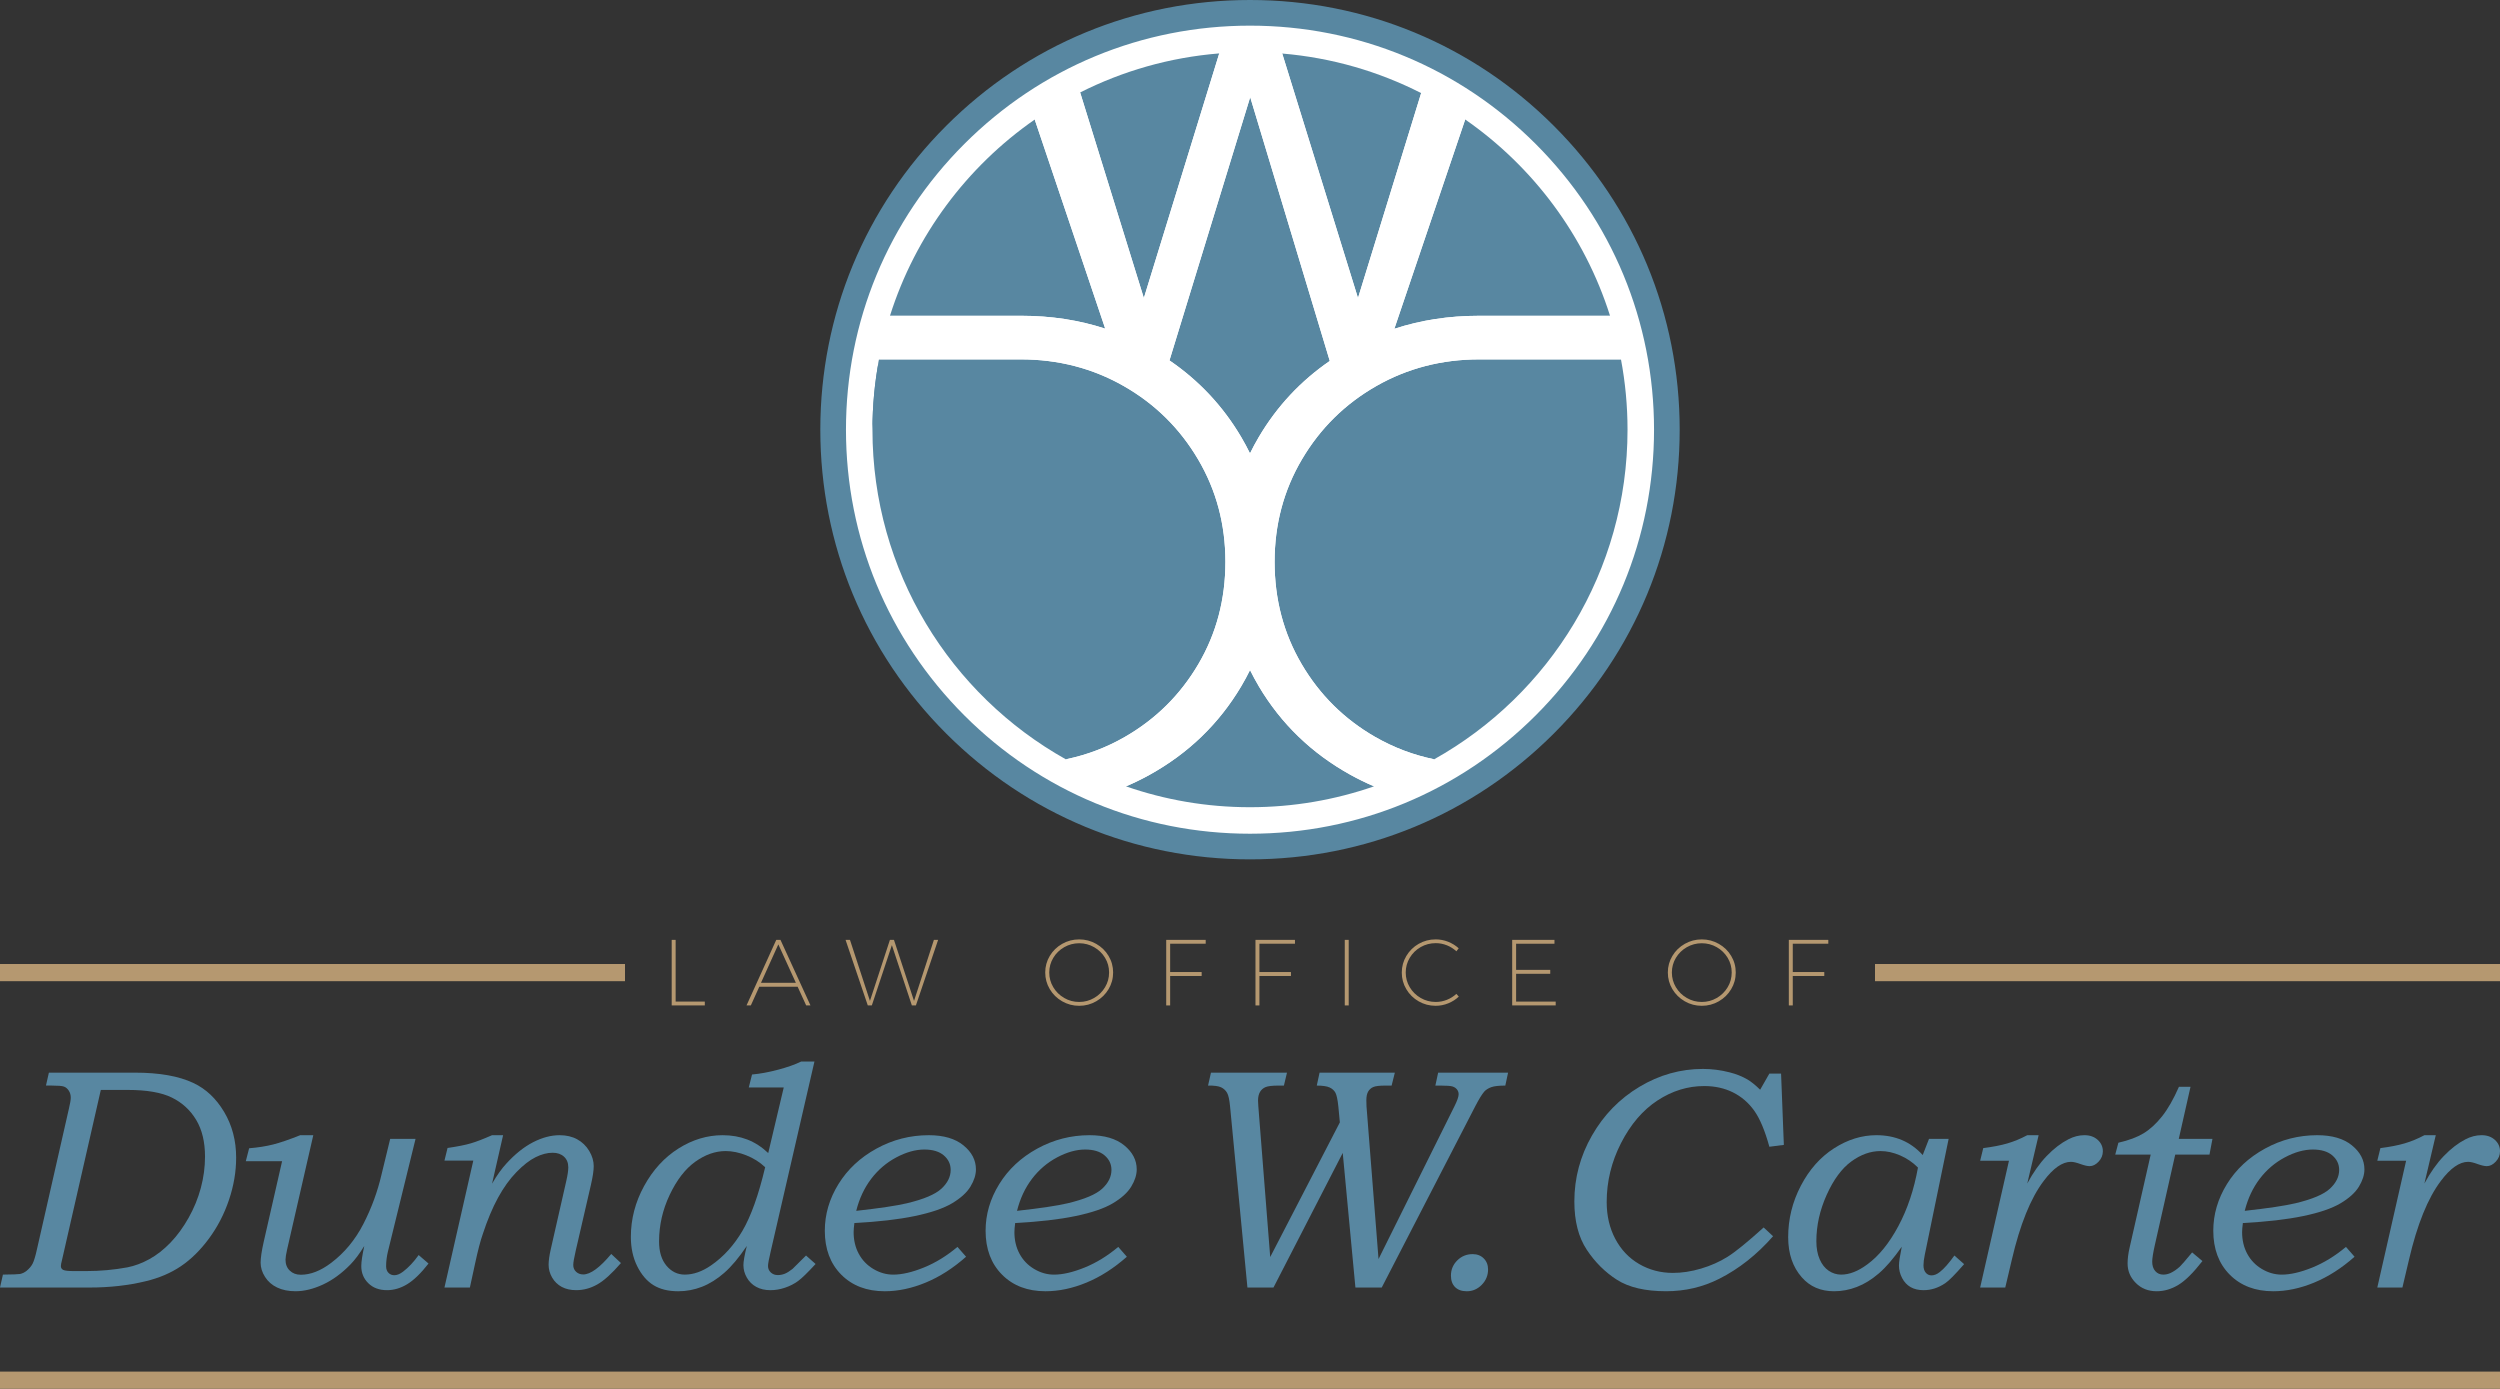 <svg xmlns="http://www.w3.org/2000/svg" xmlns:i="http://ns.adobe.com/AdobeIllustrator/10.0/" id="Layer_1" viewBox="0 0 300 166.655"><rect x="0" y="0" width="300" height="166.655" fill="#333333" stroke="none"/><circle cx="149.955" cy="51.563" r="51.411" fill="#fff"></circle><path d="M184.284,17.279c-9.158-9.157-21.333-14.201-34.284-14.201s-25.126,5.043-34.283,14.201c-9.157,9.158-14.201,21.333-14.201,34.284s5.043,25.126,14.201,34.284c9.157,9.157,21.333,14.201,34.283,14.201s25.126-5.043,34.284-14.201c9.157-9.158,14.201-21.333,14.201-34.284s-5.043-25.126-14.201-34.284Z" fill="none"></path><path d="M186.46,15.102c-9.739-9.739-22.687-15.102-36.46-15.102s-26.721,5.363-36.46,15.102c-9.739,9.739-15.102,22.687-15.102,36.46s5.363,26.721,15.102,36.46,22.687,15.102,36.46,15.102,26.721-5.363,36.46-15.102c9.739-9.739,15.102-22.687,15.102-36.46s-5.363-26.721-15.102-36.46ZM150,100.047c-12.951,0-25.126-5.043-34.283-14.201-9.157-9.158-14.201-21.333-14.201-34.284s5.043-25.126,14.201-34.284c9.157-9.157,21.333-14.201,34.283-14.201s25.126,5.043,34.284,14.201c9.157,9.158,14.201,21.333,14.201,34.284s-5.043,25.126-14.201,34.284c-9.158,9.157-21.333,14.201-34.284,14.201Z" fill="#5887a1"></path><g><path d="M132.625,39.438l-8.46-25.092c-8.131,5.655-14.32,13.904-17.369,23.55h15.785c3.543,0,6.89.515,10.043,1.542Z" fill="#5887a1"></path><path d="M146.309,6.409c-5.966.481-11.604,2.118-16.693,4.687l7.645,24.671,9.048-29.357Z" fill="#5887a1"></path><path d="M177.419,37.895h15.785c-3.05-9.651-9.244-17.903-17.38-23.557l-8.505,25.119c3.169-1.039,6.536-1.561,10.1-1.561Z" fill="#5887a1"></path><path d="M151.055,82.356c-.379-.639-.729-1.289-1.055-1.948-.326.659-.675,1.309-1.055,1.948-2.672,4.5-6.342,8.044-11.01,10.63-.92.51-1.859.967-2.818,1.376,4.662,1.621,9.668,2.504,14.882,2.504s10.221-.884,14.882-2.504c-.959-.409-1.899-.867-2.818-1.376-4.668-2.586-8.338-6.13-11.01-10.63Z" fill="#5887a1"></path><path d="M170.538,11.171c-5.079-2.588-10.711-4.243-16.672-4.747l9.092,29.342,7.58-24.595Z" fill="#5887a1"></path><path d="M104.696,51.563c0-2.883.273-5.702.787-8.436" fill="#5887a1"></path><path d="M127.9,91.116c2.492-.513,4.855-1.403,7.083-2.686,3.712-2.137,6.651-5.048,8.816-8.732,2.165-3.683,3.248-7.775,3.248-12.275s-1.097-8.605-3.29-12.317-5.161-6.636-8.901-8.774c-3.741-2.136-7.86-3.205-12.36-3.205h-17.014c-.515,2.734-.787,5.553-.787,8.436,0,16.995,9.36,31.802,23.204,39.554Z" fill="#5887a1"></path><path d="M159.573,43.314l-9.549-31.656-9.687,31.593c3.533,2.412,6.41,5.471,8.609,9.197.379.643.729,1.297,1.055,1.959.326-.662.675-1.316,1.055-1.959,2.18-3.694,5.027-6.732,8.519-9.134Z" fill="#5887a1"></path><path d="M165.144,46.332c-3.74,2.138-6.707,5.062-8.901,8.774s-3.29,7.818-3.29,12.317,1.083,8.592,3.248,12.275c2.166,3.684,5.104,6.595,8.816,8.732,2.228,1.283,4.591,2.173,7.083,2.686,13.844-7.752,23.204-22.559,23.204-39.554,0-2.883-.273-5.702-.787-8.436h-17.014c-4.499,0-8.618,1.069-12.36,3.205Z" fill="#5887a1"></path></g><path d="M165.017,88.43c-3.712-2.137-6.651-5.048-8.816-8.732-2.165-3.683-3.248-7.775-3.248-12.275s1.097-8.605,3.29-12.317,5.161-6.636,8.901-8.774c3.741-2.136,7.86-3.205,12.36-3.205h17.014c-.336-1.783-.775-3.529-1.313-5.231h-15.785c-3.564,0-6.93.522-10.1,1.561l8.505-25.119c-1.683-1.17-3.447-2.23-5.286-3.167l-7.58,24.595-9.092-29.342c-1.275-.108-2.563-.166-3.866-.166-1.243,0-2.474.052-3.691.15l-9.048,29.357-7.645-24.671c-1.897.958-3.718,2.045-5.45,3.25l8.46,25.092c-3.153-1.027-6.501-1.542-10.043-1.542h-15.785c-.538,1.702-.977,3.449-1.313,5.231h17.014c4.499,0,8.618,1.069,12.36,3.205,3.74,2.138,6.707,5.062,8.901,8.774s3.29,7.818,3.29,12.317-1.083,8.592-3.248,12.275c-2.166,3.684-5.104,6.595-8.816,8.732-2.228,1.283-4.591,2.173-7.083,2.686,2.291,1.283,4.703,2.372,7.218,3.246.959-.409,1.899-.867,2.818-1.376,4.668-2.586,8.338-6.13,11.01-10.63.379-.639.729-1.289,1.055-1.948.326.659.675,1.309,1.055,1.948,2.672,4.5,6.342,8.044,11.01,10.63.92.51,1.859.967,2.818,1.376,2.514-.874,4.927-1.963,7.218-3.246-2.492-.513-4.855-1.403-7.083-2.686ZM150,54.408c-.326-.662-.675-1.316-1.055-1.959-2.199-3.726-5.076-6.785-8.609-9.197l9.687-31.593,9.549,31.656c-3.491,2.403-6.338,5.44-8.519,9.134-.379.643-.729,1.297-1.055,1.959Z" fill="#fff"></path><g><path d="M5.867,128.718h10.33c2.92,0,5.255.413,7.004,1.239,1.503.702,2.735,1.861,3.696,3.475.961,1.615,1.441,3.444,1.441,5.49,0,1.676-.286,3.365-.86,5.065-.573,1.701-1.374,3.248-2.403,4.64-1.029,1.393-2.15,2.499-3.364,3.318s-2.622,1.42-4.224,1.802c-2.083.506-4.326.758-6.729.758H0l.351-1.553c1.183-.012,1.867-.037,2.052-.074.283-.061.542-.185.776-.37.32-.259.564-.545.73-.86.166-.314.348-.921.545-1.821l3.815-16.786c.148-.62.222-1.061.222-1.321,0-.323-.08-.605-.24-.847-.16-.242-.354-.403-.582-.484-.228-.081-.712-.121-1.451-.121h-.702l.351-1.553ZM12.099,130.789l-4.646,20.361c-.099.37-.148.629-.148.777,0,.211.092.365.278.459.185.095.605.143,1.259.143h1.5c1.679,0,3.321-.148,4.926-.443.889-.173,1.775-.502,2.658-.989.883-.487,1.726-1.146,2.528-1.978.802-.832,1.528-1.824,2.176-2.976.648-1.152,1.139-2.351,1.472-3.596.333-1.244.5-2.495.5-3.752,0-1.762-.354-3.232-1.061-4.409-.707-1.177-1.681-2.07-2.923-2.68-1.242-.61-3.006-.915-5.293-.915h-3.228Z" fill="#5887a1"></path><path d="M46.826,136.667h3.039l-3.309,13.498c-.148.609-.222,1.206-.222,1.79,0,.33.094.592.282.784.188.193.422.288.702.288.323,0,.672-.143,1.049-.428.667-.509,1.291-1.174,1.872-1.994l1.183,1.021c-.919,1.176-1.773,2.002-2.56,2.479-.787.477-1.595.715-2.422.715-.931,0-1.678-.277-2.241-.832-.563-.555-.845-1.239-.845-2.052,0-.518.12-1.325.361-2.422-.566.924-1.119,1.664-1.659,2.218-1.043,1.072-2.142,1.876-3.298,2.412s-2.255.804-3.298.804c-.842,0-1.574-.148-2.196-.443s-1.109-.721-1.461-1.276c-.352-.555-.528-1.121-.528-1.701s.121-1.404.363-2.475l2.213-9.708h-4.355l.401-1.553c1.069-.089,2.028-.24,2.879-.455.851-.214,1.937-.587,3.259-1.117h1.561l-3.149,13.748c-.123.555-.185.954-.185,1.197,0,.543.171.98.514,1.31.343.33.783.494,1.32.494,1.176,0,2.39-.474,3.644-1.424,1.598-1.208,2.886-2.764,3.864-4.668s1.704-3.879,2.177-5.925l1.043-4.289Z" fill="#5887a1"></path><path d="M60.372,136.224l-1.324,5.813c.589-1.012,1.161-1.814,1.714-2.407,1.047-1.147,2.117-2.002,3.212-2.564,1.095-.561,2.154-.842,3.176-.842.806,0,1.51.164,2.111.491.601.328,1.083.793,1.444,1.396.361.604.541,1.213.541,1.83,0,.526-.114,1.282-.341,2.267l-1.816,7.87c-.199.86-.298,1.434-.298,1.723,0,.334.115.606.345.817s.514.317.85.317c.872,0,1.993-.819,3.363-2.459l1.165,1.091c-1.086,1.257-2.033,2.114-2.841,2.569-.808.456-1.65.684-2.526.684-.666,0-1.243-.129-1.73-.388-.487-.259-.873-.631-1.157-1.118-.284-.487-.426-1.001-.426-1.544,0-.481.087-1.103.261-1.868l1.861-8.188c.16-.703.24-1.245.24-1.627,0-.542-.172-.971-.515-1.285-.343-.314-.798-.471-1.363-.471-.65,0-1.333.179-2.05.536-.716.357-1.478.95-2.284,1.776s-1.544,1.849-2.212,3.07c-.668,1.221-1.279,2.676-1.833,4.365-.275.776-.58,1.94-.916,3.492l-.636,2.937h-3.052l3.462-15.233h-3.462l.372-1.516c1.191-.173,2.122-.357,2.792-.555.67-.197,1.52-.524,2.55-.98h1.322Z" fill="#5887a1"></path><path d="M97.733,127.387l-5.246,22.77c-.217.905-.325,1.493-.325,1.766,0,.307.112.565.335.774s.503.313.838.313c.285,0,.561-.053.828-.158.267-.105.58-.298.94-.582.149-.135.689-.672,1.62-1.608l1.146,1.017c-.938,1.023-1.638,1.704-2.1,2.043-.462.339-.987.607-1.573.804-.586.197-1.169.296-1.748.296-.641,0-1.203-.129-1.684-.388-.481-.259-.86-.628-1.138-1.109-.278-.481-.416-.986-.416-1.516,0-.432.136-1.196.407-2.294-.936,1.393-1.839,2.469-2.707,3.227-.869.759-1.762,1.316-2.679,1.674-.918.357-1.863.536-2.836.536-1.195,0-2.187-.243-2.975-.73-.789-.487-1.438-1.242-1.95-2.265-.511-1.023-.767-2.2-.767-3.531,0-2.132.529-4.166,1.587-6.1s2.432-3.435,4.121-4.502c1.689-1.066,3.456-1.599,5.3-1.599,1.076,0,2.063.172,2.961.517s1.735.886,2.515,1.624l1.863-7.872h-4.196l.39-1.553c.971-.086,2.021-.28,3.149-.582,1.128-.302,2.041-.626,2.739-.971h1.6ZM91.82,140.068c-.632-.604-1.382-1.078-2.249-1.423-.867-.345-1.698-.518-2.49-.518-1.239,0-2.457.428-3.653,1.284-1.196.857-2.218,2.182-3.067,3.975-.849,1.793-1.273,3.657-1.273,5.592,0,1.232.297,2.203.892,2.911s1.326,1.063,2.193,1.063c1.041,0,2.094-.37,3.16-1.109,1.487-1.023,2.741-2.406,3.764-4.15,1.022-1.744,1.93-4.286,2.723-7.626Z" fill="#5887a1"></path><path d="M114.894,149.626l1.035,1.183c-1.553,1.375-3.167,2.408-4.843,3.101-1.676.693-3.315,1.04-4.917,1.04-2.157,0-3.895-.662-5.213-1.987-1.319-1.325-1.978-3.084-1.978-5.278,0-1.96.545-3.824,1.636-5.592,1.091-1.768,2.612-3.189,4.566-4.261,1.953-1.072,4.046-1.608,6.276-1.608,1.775,0,3.161.406,4.159,1.22.998.813,1.497,1.774,1.497,2.884,0,.654-.219,1.34-.656,2.061s-1.174,1.39-2.209,2.006c-1.035.616-2.533,1.127-4.492,1.534-1.959.407-4.369.684-7.228.832-.062.481-.092.845-.092,1.091,0,.974.206,1.843.619,2.607.413.764.998,1.372,1.756,1.821.758.45,1.55.675,2.376.675,1.047,0,2.27-.283,3.67-.85,1.399-.567,2.745-1.393,4.039-2.477ZM102.748,145.301c2.798-.309,4.825-.612,6.082-.909,2.021-.482,3.401-1.066,4.141-1.751.74-.685,1.109-1.436,1.109-2.252,0-.692-.275-1.273-.823-1.742-.549-.469-1.328-.704-2.338-.704-1.06,0-2.181.315-3.365.945-1.183.63-2.188,1.489-3.013,2.576-.826,1.087-1.424,2.366-1.793,3.836Z" fill="#5887a1"></path><path d="M134.188,149.626l1.035,1.183c-1.553,1.375-3.167,2.408-4.843,3.101-1.676.693-3.315,1.04-4.917,1.04-2.157,0-3.895-.662-5.213-1.987-1.319-1.325-1.978-3.084-1.978-5.278,0-1.96.545-3.824,1.636-5.592,1.091-1.768,2.612-3.189,4.566-4.261,1.953-1.072,4.046-1.608,6.276-1.608,1.775,0,3.161.406,4.159,1.22.998.813,1.497,1.774,1.497,2.884,0,.654-.219,1.34-.656,2.061s-1.174,1.39-2.209,2.006c-1.035.616-2.533,1.127-4.492,1.534-1.959.407-4.369.684-7.228.832-.062.481-.092.845-.092,1.091,0,.974.206,1.843.619,2.607.413.764.998,1.372,1.756,1.821.758.45,1.55.675,2.376.675,1.047,0,2.27-.283,3.67-.85,1.399-.567,2.745-1.393,4.039-2.477ZM122.043,145.301c2.798-.309,4.825-.612,6.082-.909,2.021-.482,3.401-1.066,4.141-1.751.74-.685,1.109-1.436,1.109-2.252,0-.692-.275-1.273-.823-1.742-.549-.469-1.328-.704-2.338-.704-1.06,0-2.181.315-3.365.945-1.183.63-2.188,1.489-3.013,2.576-.826,1.087-1.424,2.366-1.793,3.836Z" fill="#5887a1"></path><path d="M145.313,128.718h9.126l-.37,1.553h-.665c-.727,0-1.236.059-1.525.177-.29.117-.515.31-.675.577-.16.267-.24.618-.24,1.052,0,.137.012.373.037.708l1.424,18.061,8.357-16.16-.179-1.9c-.087-.832-.204-1.385-.351-1.658-.148-.273-.382-.485-.702-.633-.32-.149-.832-.224-1.535-.224l.333-1.553h9.034l-.388,1.553h-.758c-.69,0-1.168.056-1.433.168s-.471.292-.619.54-.221.602-.221,1.061c0,.211.006.459.019.745l1.442,18.302,9.095-18.302c.344-.683.517-1.173.517-1.471,0-.224-.068-.419-.203-.587-.136-.167-.318-.286-.546-.354-.228-.068-.699-.102-1.414-.102h-.628l.333-1.553h8.393l-.333,1.553c-.764,0-1.322.062-1.673.186-.351.125-.632.298-.842.522-.283.323-.653.925-1.109,1.806l-11.208,21.722h-3.156l-1.521-16.156-8.313,16.156h-3.124l-2.082-21.721c-.074-.807-.194-1.357-.361-1.649s-.407-.512-.721-.661c-.314-.149-.835-.217-1.562-.205l.351-1.553Z" fill="#5887a1"></path><path d="M176.719,150.495c.542,0,.986.172,1.331.516s.518.785.518,1.326c0,.712-.252,1.326-.758,1.841-.506.516-1.103.773-1.793.773-.604,0-1.072-.165-1.405-.497-.333-.331-.499-.791-.499-1.381,0-.712.252-1.319.758-1.823.505-.503,1.121-.755,1.848-.755Z" fill="#5887a1"></path><path d="M212.324,128.829h1.405l.333,8.559-1.738.222c-.53-1.935-1.137-3.38-1.821-4.335-.684-.955-1.534-1.685-2.551-2.191-1.017-.505-2.166-.758-3.448-.758-1.972,0-3.839.576-5.601,1.728-1.762,1.153-3.22,2.854-4.372,5.102-1.153,2.25-1.728,4.613-1.728,7.09,0,1.652.345,3.127,1.035,4.427.69,1.3,1.646,2.305,2.866,3.013s2.569,1.063,4.049,1.063c1.084,0,2.209-.173,3.373-.518,1.165-.345,2.224-.816,3.18-1.414.955-.597,2.4-1.772,4.335-3.522l1.128,1.054c-1.935,2.206-4.086,3.907-6.452,5.102-1.972.998-4.098,1.497-6.378,1.497-2.502,0-4.467-.456-5.897-1.368-1.43-.912-2.641-2.117-3.632-3.614-.992-1.497-1.488-3.429-1.488-5.796,0-2.81.706-5.447,2.117-7.912,1.411-2.464,3.309-4.412,5.694-5.841,2.385-1.43,4.926-2.145,7.625-2.145,1.072,0,2.132.136,3.18.407.789.197,1.503.481,2.144.85.444.259.955.672,1.535,1.239l1.109-1.941Z" fill="#5887a1"></path><path d="M231.481,136.667h2.355l-2.866,13.926c-.101.484-.152.9-.152,1.247,0,.374.091.669.273.884.183.215.411.322.684.322.335,0,.67-.135,1.004-.406.507-.395,1.09-1.054,1.749-1.978l1.165,1.035c-1.081,1.245-1.838,2.009-2.272,2.292-.825.555-1.687.832-2.589.832-.612,0-1.134-.123-1.562-.37-.429-.246-.768-.61-1.019-1.09-.251-.481-.376-.98-.376-1.498,0-.394.112-1.146.336-2.255-.972,1.393-1.888,2.459-2.748,3.198-.861.74-1.74,1.282-2.637,1.626-.898.345-1.808.518-2.73.518-1.611,0-2.902-.554-3.873-1.664-1.094-1.232-1.642-2.84-1.642-4.825,0-2.169.506-4.224,1.517-6.165s2.337-3.438,3.977-4.492,3.338-1.581,5.094-1.581c1.126,0,2.152.197,3.078.591.926.395,1.753.992,2.479,1.793l.755-1.941ZM230.156,140.106c-.628-.628-1.344-1.115-2.147-1.46s-1.585-.518-2.346-.518c-1.196,0-2.364.416-3.506,1.248-1.141.832-2.125,2.166-2.953,4.002-.827,1.837-1.241,3.691-1.241,5.564,0,.838.133,1.562.399,2.172.266.61.628,1.07,1.087,1.378s.954.462,1.485.462c.99,0,2.035-.407,3.134-1.22,1.389-1.01,2.633-2.542,3.732-4.594,1.099-2.052,1.884-4.396,2.355-7.034Z" fill="#5887a1"></path><path d="M244.635,136.224l-1.365,5.801c.713-1.33,1.49-2.432,2.333-3.307s1.706-1.54,2.591-1.996c.639-.332,1.284-.499,1.936-.499s1.183.187,1.595.561c.412.374.618.831.618,1.37,0,.466-.169.88-.508,1.242s-.699.542-1.081.542c-.259,0-.623-.083-1.091-.25-.481-.178-.863-.268-1.146-.268-1.035,0-2.126.764-3.272,2.291-1.565,2.069-2.84,5.222-3.826,9.459l-.787,3.334h-3.013l3.457-15.214h-3.457l.371-1.516c1.151-.148,2.116-.336,2.896-.564s1.578-.557,2.394-.989h1.356Z" fill="#5887a1"></path><path d="M262.862,130.419l-1.409,6.248h4.042l-.357,1.886h-4.11l-2.439,10.818c-.216.959-.324,1.637-.324,2.034,0,.476.124.854.372,1.132.247.278.566.417.956.417.284,0,.569-.062.853-.185.379-.173.759-.431,1.138-.777.2-.185.69-.751,1.47-1.701l1.239,1.035c-1.092,1.405-2.058,2.36-2.896,2.866s-1.702.758-2.591.758c-1.013,0-1.849-.33-2.507-.989-.659-.659-.988-1.438-.988-2.338,0-.579.081-1.214.242-1.905l2.531-11.166h-4.254l.375-1.424c1.239-.283,2.245-.659,3.018-1.127.773-.468,1.51-1.143,2.214-2.025.703-.881,1.381-2.067,2.036-3.558h1.389Z" fill="#5887a1"></path><path d="M281.513,149.626l1.035,1.183c-1.553,1.375-3.168,2.408-4.844,3.101s-3.315,1.04-4.917,1.04c-2.157,0-3.895-.662-5.214-1.987-1.318-1.325-1.978-3.084-1.978-5.278,0-1.96.545-3.824,1.636-5.592,1.091-1.768,2.613-3.189,4.566-4.261,1.953-1.072,4.046-1.608,6.276-1.608,1.775,0,3.161.406,4.16,1.22.998.813,1.497,1.774,1.497,2.884,0,.654-.219,1.34-.656,2.061-.438.721-1.174,1.39-2.209,2.006-1.035.616-2.532,1.127-4.492,1.534s-4.369.684-7.228.832c-.062.481-.092.845-.092,1.091,0,.974.206,1.843.619,2.607.413.764.999,1.372,1.756,1.821.758.45,1.55.675,2.376.675,1.047,0,2.271-.283,3.67-.85,1.398-.567,2.745-1.393,4.039-2.477ZM269.367,145.301c2.798-.309,4.825-.612,6.082-.909,2.021-.482,3.402-1.066,4.141-1.751.739-.685,1.109-1.436,1.109-2.252,0-.692-.274-1.273-.822-1.742-.549-.469-1.328-.704-2.339-.704-1.06,0-2.181.315-3.364.945-1.184.63-2.188,1.489-3.013,2.576-.826,1.087-1.424,2.366-1.793,3.836Z" fill="#5887a1"></path><path d="M292.293,136.224l-1.365,5.801c.713-1.33,1.49-2.432,2.333-3.307s1.706-1.54,2.591-1.996c.639-.332,1.284-.499,1.936-.499s1.183.187,1.595.561c.412.374.618.831.618,1.37,0,.466-.169.88-.508,1.242s-.699.542-1.081.542c-.259,0-.623-.083-1.091-.25-.481-.178-.863-.268-1.146-.268-1.035,0-2.126.764-3.272,2.291-1.565,2.069-2.84,5.222-3.826,9.459l-.787,3.334h-3.013l3.457-15.214h-3.457l.371-1.516c1.151-.148,2.116-.336,2.896-.564s1.578-.557,2.394-.989h1.356Z" fill="#5887a1"></path></g><g><path d="M80.603,112.785h.473v7.405h3.5v.461h-3.973v-7.866Z" fill="#b59870"></path><path d="M96.741,120.651l-1.024-2.239h-4.603l-1.013,2.239h-.518l3.568-7.866h.506l3.601,7.866h-.518ZM91.317,117.939h4.187l-2.104-4.614-2.082,4.614Z" fill="#b59870"></path><path d="M112.069,112.785h.506l-2.667,7.866h-.484l-2.397-7.236-2.408,7.236h-.484l-2.667-7.866h.529l2.397,7.326,2.397-7.326h.484l2.408,7.326,2.386-7.326Z" fill="#b59870"></path><path d="M131.544,113.263c.626.357,1.122.838,1.485,1.446s.546,1.272.546,1.992-.182,1.387-.546,1.998-.859,1.097-1.485,1.457c-.627.36-1.307.54-2.043.54s-1.416-.18-2.043-.54-1.122-.846-1.485-1.457c-.364-.611-.546-1.277-.546-1.998s.182-1.384.546-1.992c.364-.608.859-1.089,1.485-1.446.626-.356,1.307-.535,2.043-.535s1.416.179,2.043.535ZM127.706,113.662c-.552.315-.989.741-1.311,1.278-.323.537-.484,1.124-.484,1.761s.161,1.227.484,1.767c.322.54.76.97,1.311,1.289.551.319,1.149.478,1.795.478s1.244-.159,1.795-.478.989-.749,1.311-1.289c.323-.54.484-1.129.484-1.767s-.161-1.224-.484-1.761c-.322-.537-.76-.962-1.311-1.278-.551-.315-1.15-.473-1.795-.473s-1.244.158-1.795.473Z" fill="#b59870"></path><path d="M139.945,112.785h4.738v.461h-4.265v3.399h3.781v.473h-3.781v3.534h-.473v-7.866Z" fill="#b59870"></path><path d="M150.658,112.785h4.738v.461h-4.265v3.399h3.782v.473h-3.782v3.534h-.473v-7.866Z" fill="#b59870"></path><path d="M161.372,112.785h.473v7.866h-.473v-7.866Z" fill="#b59870"></path><path d="M173.627,113.437c-.427-.172-.874-.259-1.339-.259-.653,0-1.255.158-1.806.473-.551.315-.988.743-1.311,1.283-.323.54-.484,1.129-.484,1.766s.161,1.227.484,1.767c.322.54.759.97,1.311,1.289s1.154.478,1.806.478c.465,0,.91-.084,1.334-.253.424-.169.805-.407,1.142-.715l.292.327c-.367.345-.793.615-1.277.81-.484.195-.985.292-1.502.292-.735,0-1.414-.178-2.037-.535-.623-.356-1.116-.84-1.48-1.452-.364-.611-.546-1.277-.546-1.997s.182-1.386.546-1.998c.364-.611.857-1.095,1.48-1.452.623-.356,1.302-.535,2.037-.535.518,0,1.015.094,1.491.281.477.188.902.45,1.277.788l-.281.36c-.33-.308-.709-.548-1.137-.72Z" fill="#b59870"></path><path d="M181.46,112.785h5.076v.461h-4.603v3.14h4.096v.473h-4.096v3.332h4.75v.461h-5.222v-7.866Z" fill="#b59870"></path><path d="M206.257,113.263c.627.357,1.122.838,1.486,1.446.364.608.546,1.272.546,1.992s-.182,1.387-.546,1.998c-.364.611-.859,1.097-1.486,1.457-.626.36-1.307.54-2.043.54s-1.416-.18-2.042-.54c-.627-.36-1.122-.846-1.486-1.457-.364-.611-.546-1.277-.546-1.998s.182-1.384.546-1.992c.364-.608.859-1.089,1.486-1.446.626-.356,1.307-.535,2.042-.535s1.417.179,2.043.535ZM202.42,113.662c-.551.315-.988.741-1.311,1.278-.323.537-.484,1.124-.484,1.761s.161,1.227.484,1.767c.322.54.759.97,1.311,1.289.552.319,1.15.478,1.795.478s1.244-.159,1.795-.478c.551-.319.988-.749,1.311-1.289s.484-1.129.484-1.767-.162-1.224-.484-1.761-.759-.962-1.311-1.278c-.552-.315-1.15-.473-1.795-.473s-1.243.158-1.795.473Z" fill="#b59870"></path><path d="M214.659,112.785h4.738v.461h-4.265v3.399h3.782v.473h-3.782v3.534h-.473v-7.866Z" fill="#b59870"></path></g><line y1="116.712" x2="75" y2="116.712" fill="none" stroke="#b59870" stroke-miterlimit="10" stroke-width="2.061"></line><line x1="225" y1="116.712" x2="300" y2="116.712" fill="none" stroke="#b59870" stroke-miterlimit="10" stroke-width="2.061"></line><line y1="165.625" x2="300" y2="165.625" fill="none" stroke="#b59870" stroke-miterlimit="10" stroke-width="2.061"></line></svg>